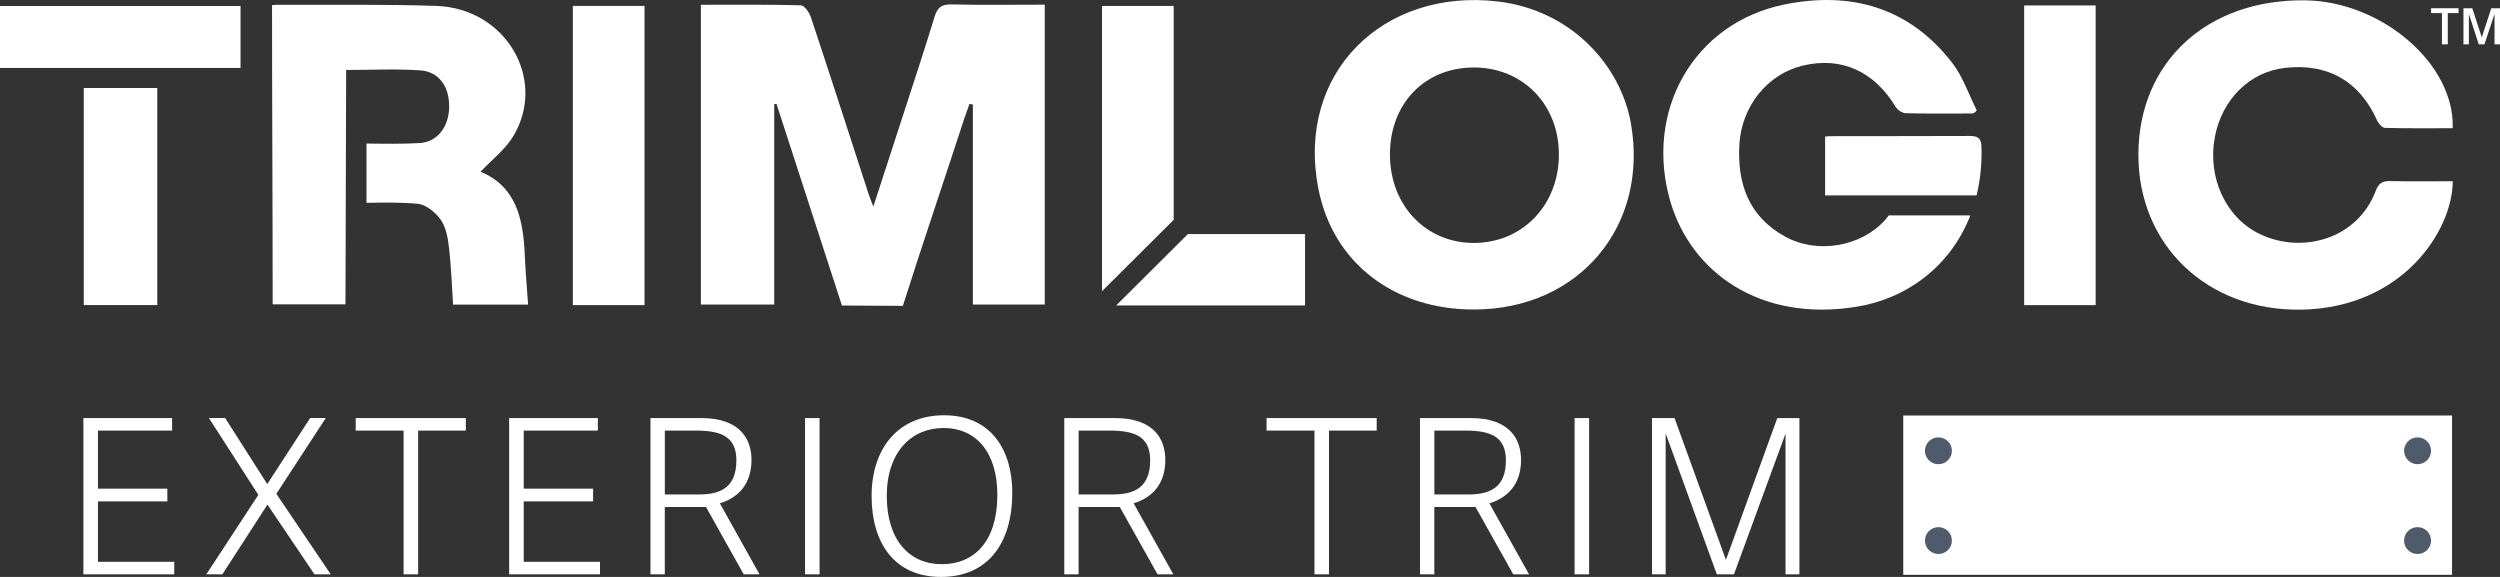 <svg width="169" height="39" viewBox="0 0 169 39" fill="none" xmlns="http://www.w3.org/2000/svg">
<rect x="0" y="0" width="169" height="39" fill="#333333" stroke="none"/>
<g clip-path="url(#clip0_332_35)">
<path d="M11.779 37.978V38.825H5.638V28.261H11.634V29.107H6.622V33.033H11.312V33.894H6.622V37.978H11.781H11.779Z" fill="white"/>
<path d="M22.358 38.825H21.259L18.08 34.111L15.032 38.825H13.947L17.465 33.454L14.123 28.259H15.222L18.066 32.724L20.968 28.259H22.023L18.681 33.382L22.358 38.825Z" fill="white"/>
<path d="M27.283 29.107H24.045V28.261H31.489V29.107H28.265V38.825H27.283V29.107Z" fill="white"/>
<path d="M40.56 37.978V38.825H34.419V28.261H40.415V29.107H35.403V33.033H40.093V33.894H35.403V37.978H40.563H40.56Z" fill="white"/>
<path d="M50.276 38.825L47.725 34.272H44.94V38.825H43.972V28.261H47.401C50.038 28.261 50.801 29.692 50.801 31.093C50.801 32.682 49.951 33.632 48.662 34.025L51.344 38.825H50.273H50.276ZM49.778 31.107C49.778 29.472 48.679 29.107 47.023 29.107H44.942V33.426H47.244C48.782 33.426 49.78 32.9 49.78 31.107H49.778Z" fill="white"/>
<path d="M54.42 38.825V28.261H55.402V38.825H54.42Z" fill="white"/>
<path d="M58.92 33.529C58.92 30.377 60.664 28.072 63.814 28.072C66.963 28.072 68.43 30.377 68.43 33.309C68.43 36.753 66.761 39 63.609 39C60.458 39 58.92 36.695 58.92 33.529ZM67.421 33.456C67.421 30.538 65.955 28.932 63.785 28.932C61.616 28.932 59.946 30.552 59.946 33.529C59.946 36.505 61.47 38.139 63.668 38.139C65.866 38.139 67.421 36.592 67.421 33.456Z" fill="white"/>
<path d="M78.249 38.825L75.698 34.272H72.913V38.825H71.946V28.261H75.374C78.011 28.261 78.775 29.692 78.775 31.093C78.775 32.682 77.925 33.632 76.635 34.025L79.317 38.825H78.246H78.249ZM77.751 31.107C77.751 29.472 76.652 29.107 74.996 29.107H72.916V33.426H75.217C76.755 33.426 77.753 32.9 77.753 31.107H77.751Z" fill="white"/>
<path d="M88.859 29.107H85.62V28.261H93.064V29.107H89.84V38.825H88.859V29.107Z" fill="white"/>
<path d="M102.296 38.825L99.745 34.272H96.96V38.825H95.993V28.261H99.421C102.058 28.261 102.822 29.692 102.822 31.093C102.822 32.682 101.972 33.632 100.682 34.025L103.364 38.825H102.293H102.296ZM101.798 31.107C101.798 29.472 100.699 29.107 99.043 29.107H96.963V33.426H99.264C100.802 33.426 101.8 32.9 101.8 31.107H101.798Z" fill="white"/>
<path d="M106.443 38.825V28.261H107.424V38.825H106.443Z" fill="white"/>
<path d="M120.702 38.825V29.311L117.215 38.825H116.057L112.598 29.297V38.825H111.675V28.261H113.199L116.672 37.847L120.145 28.261H121.641V38.825H120.702Z" fill="white"/>
<path d="M56.914 20.653C55.435 16.089 53.962 11.557 52.492 7.026C52.441 7.031 52.389 7.035 52.337 7.04V20.585H47.38V0.323C49.667 0.323 51.9 0.299 54.134 0.358C54.371 0.365 54.704 0.832 54.81 1.146C56.132 5.125 57.419 9.119 58.715 13.108C58.788 13.334 58.882 13.554 59.037 13.966C59.777 11.691 60.46 9.598 61.139 7.503C61.822 5.392 62.522 3.287 63.168 1.164C63.353 0.552 63.605 0.283 64.297 0.299C66.38 0.348 68.468 0.316 70.626 0.316V20.587H65.767V7.068C65.69 7.052 65.612 7.038 65.535 7.021C65.42 7.344 65.3 7.667 65.192 7.992C63.905 11.953 62.289 16.708 61.033 20.676L56.914 20.653Z" fill="white"/>
<path d="M99.68 20.924C94.274 20.943 90.096 17.8 89.117 12.731C87.605 4.903 93.527 -0.804 101.234 0.098C106.248 0.685 109.559 4.449 110.247 8.326C111.473 15.252 106.781 20.898 99.68 20.922V20.924ZM93.959 10.463C93.968 13.902 96.411 16.449 99.675 16.423C102.953 16.397 105.391 13.835 105.381 10.426C105.372 7.031 102.909 4.538 99.586 4.562C96.282 4.583 93.95 7.028 93.959 10.463Z" fill="white"/>
<path d="M165.802 8.667C164.282 8.667 162.756 8.684 161.232 8.646C161.046 8.642 160.793 8.368 160.701 8.162C159.513 5.492 157.364 4.255 154.45 4.59C152.071 4.863 150.195 6.724 149.72 9.28C149.215 11.995 150.455 14.733 152.794 15.836C155.676 17.197 159.376 16.131 160.593 12.914C160.79 12.392 161.044 12.226 161.586 12.24C162.993 12.275 164.4 12.252 165.806 12.252C165.79 15.612 162.389 20.83 155.535 20.933C149.239 21.029 144.542 16.598 144.556 10.444C144.57 4.195 149.199 -0.075 155.854 0.023C161.013 0.101 165.952 4.333 165.802 8.667Z" fill="white"/>
<path d="M43.569 20.625H38.724V0.4H43.569V20.625Z" fill="white"/>
<path d="M141.665 20.627H136.833V0.369H141.665V20.625V20.627Z" fill="white"/>
<path d="M5.664 5.948V20.622H10.633V5.948H5.664Z" fill="white"/>
<path d="M16.26 4.594V0.405H0V4.594H16.26Z" fill="white"/>
<path d="M23.396 4.73C25.141 4.73 26.792 4.641 28.431 4.758C29.68 4.847 30.373 5.864 30.364 7.218C30.357 8.529 29.591 9.598 28.387 9.668C27.194 9.741 25.994 9.72 24.775 9.703V13.711C25.963 13.692 27.109 13.671 28.241 13.776C28.802 13.828 29.453 14.368 29.8 14.866C30.157 15.38 30.279 16.105 30.355 16.753C30.5 18.013 30.542 19.287 30.629 20.59H35.699C35.62 19.442 35.523 18.35 35.476 17.258C35.368 14.854 34.941 12.63 32.487 11.609C33.259 10.783 34.168 10.096 34.706 9.193C36.998 5.331 34.175 0.556 29.493 0.4C25.963 0.281 22.429 0.339 18.897 0.323C18.751 0.323 18.566 0.323 18.39 0.351C18.39 7.106 18.432 13.858 18.432 20.573H23.354L23.399 4.725V4.73H23.396Z" fill="white"/>
<path d="M79.341 14.863V0.4H74.496V19.685L79.341 14.861V14.863Z" fill="white"/>
<path d="M80.299 15.825L75.454 20.648H88.22V15.825H80.299Z" fill="white"/>
<path d="M127.674 14.564C127.604 14.665 127.528 14.761 127.449 14.852C125.833 16.673 122.872 17.192 120.697 16.007C118.22 14.655 117.433 12.432 117.581 9.776C117.726 7.185 119.476 5.011 121.855 4.438C124.464 3.809 126.688 4.807 128.146 7.225C128.273 7.433 128.592 7.648 128.827 7.653C130.33 7.692 131.833 7.671 133.336 7.671C133.442 7.632 133.54 7.613 133.625 7.449C133.085 6.381 132.699 5.198 131.981 4.265C129.083 0.503 125.117 -0.62 120.594 0.311C114.469 1.571 111.118 7.545 112.931 13.669C114.319 18.354 118.936 21.815 125.542 20.73C128.883 20.18 131.852 18.02 133.195 14.562H127.674V14.564Z" fill="white"/>
<path d="M123.959 9.205C123.755 9.205 123.55 9.205 123.377 9.231V13.208H133.618C133.862 12.198 133.982 11.099 133.949 9.916C133.93 9.261 133.618 9.189 133.082 9.191C130.041 9.205 127 9.198 123.959 9.203V9.205Z" fill="white"/>
<path d="M165.759 28.088H128.66V38.857H165.759V28.088Z" fill="white"/>
<path d="M131.037 31.38C131.54 31.38 131.948 30.974 131.948 30.473C131.948 29.972 131.54 29.566 131.037 29.566C130.534 29.566 130.126 29.972 130.126 30.473C130.126 30.974 130.534 31.38 131.037 31.38Z" fill="#4F5A6B"/>
<path d="M131.037 37.45C131.54 37.45 131.948 37.044 131.948 36.543C131.948 36.041 131.54 35.635 131.037 35.635C130.534 35.635 130.126 36.041 130.126 36.543C130.126 37.044 130.534 37.45 131.037 37.45Z" fill="#4F5A6B"/>
<path d="M163.427 31.38C163.931 31.38 164.339 30.974 164.339 30.473C164.339 29.972 163.931 29.566 163.427 29.566C162.924 29.566 162.516 29.972 162.516 30.473C162.516 30.974 162.924 31.38 163.427 31.38Z" fill="#4F5A6B"/>
<path d="M163.427 37.45C163.931 37.45 164.339 37.044 164.339 36.543C164.339 36.041 163.931 35.635 163.427 35.635C162.924 35.635 162.516 36.041 162.516 36.543C162.516 37.044 162.924 37.45 163.427 37.45Z" fill="#4F5A6B"/>
<path d="M165.076 0.886H164.341V0.557H166.198V0.886H165.47V2.995H165.074V0.886H165.076Z" fill="white"/>
<path d="M168.631 2.995V0.968H168.622L167.948 2.995H167.563L166.903 0.961H166.896V2.995H166.53V0.557H167.126L167.765 2.516H167.774L168.411 0.557H169V2.995H168.631Z" fill="white"/>
</g>
<defs>
<clipPath id="clip0_332_35">
<rect width="169" height="39" fill="white"/>
</clipPath>
</defs>
</svg>
